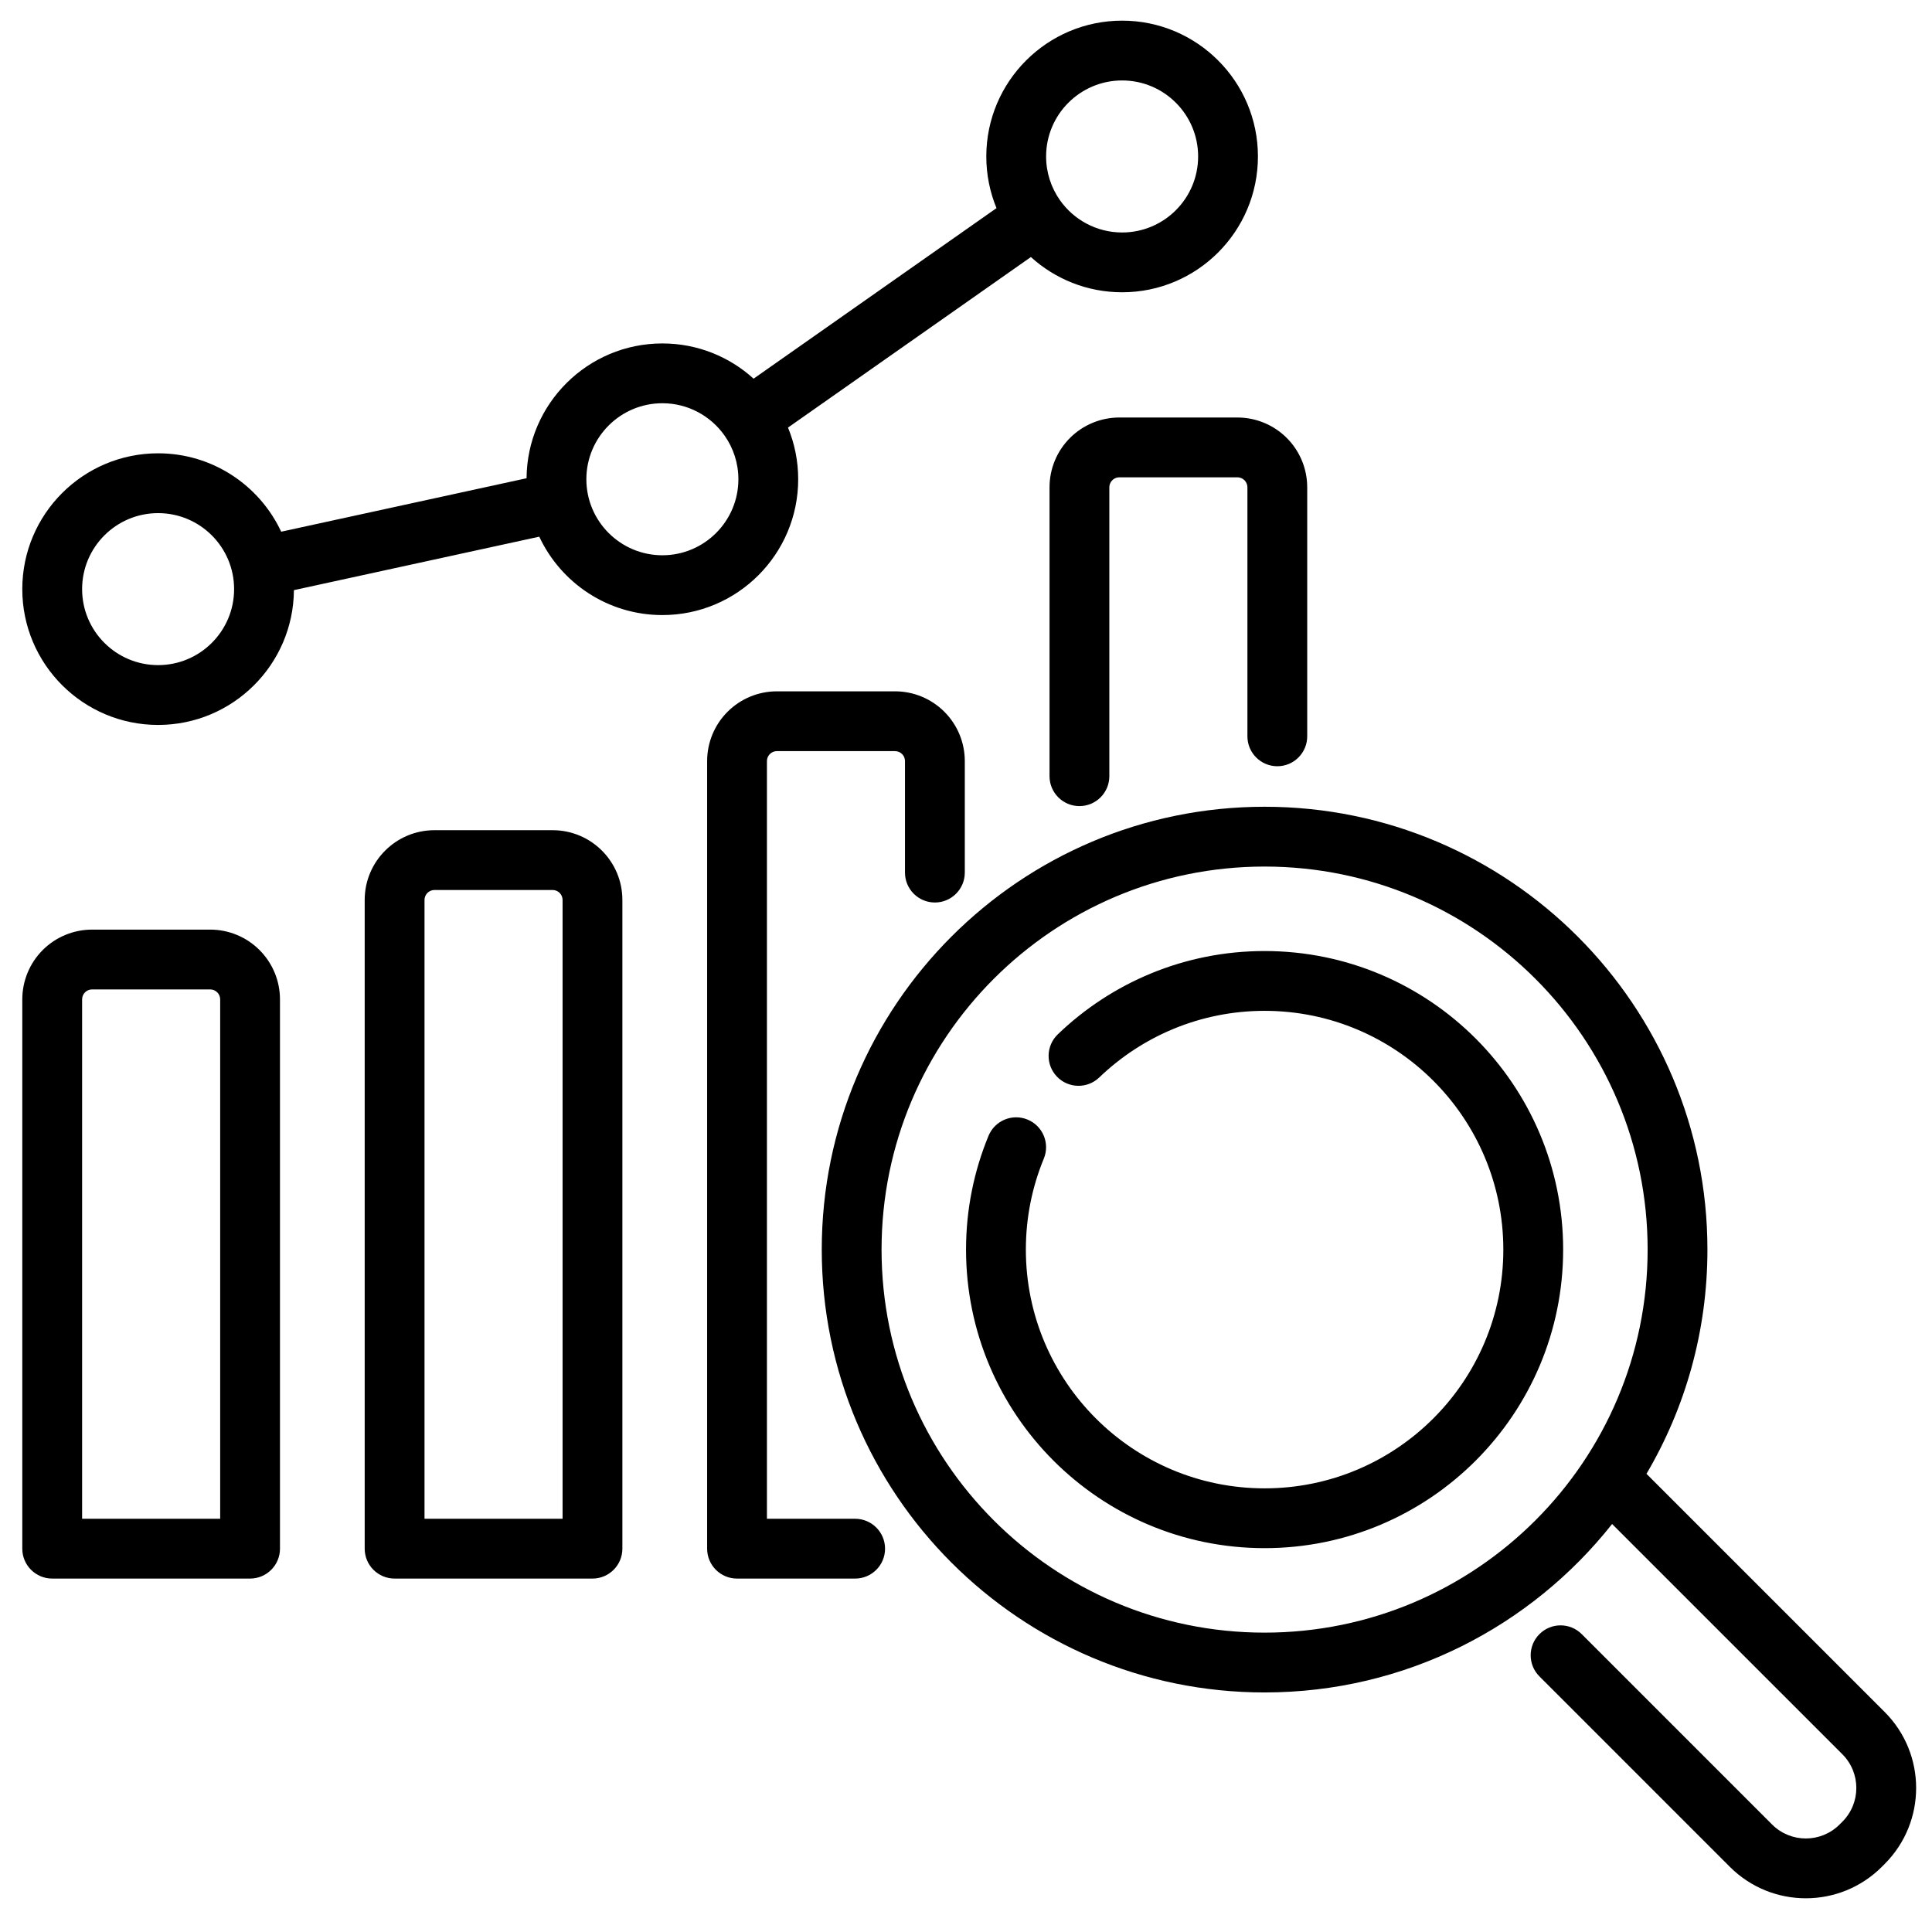 <svg xmlns="http://www.w3.org/2000/svg" width="106" height="106" viewBox="0 0 106 106" fill="none"><g clip-path="url(#clip0_47_1253)"><path fill-rule="evenodd" clip-rule="evenodd" d="M88.449 83.615L101.082 96.247C102.104 97.27 102.104 98.927 101.082 99.95L100.928 100.103C99.907 101.124 98.249 101.124 97.227 100.103L86.782 89.657C86.142 89.016 85.102 89.016 84.462 89.657C83.821 90.297 83.821 91.338 84.462 91.977C84.462 91.977 88.215 95.731 94.907 102.423C97.211 104.726 100.945 104.726 103.249 102.423L103.401 102.27C105.706 99.966 105.706 96.231 103.401 93.927L90.335 80.862C92.461 77.251 93.679 73.047 93.679 68.56C93.679 55.15 82.792 44.263 69.382 44.263C55.973 44.263 45.086 55.15 45.086 68.56C45.086 81.969 55.973 92.857 69.382 92.857C77.108 92.857 83.996 89.244 88.449 83.615ZM69.382 47.544C80.982 47.544 90.398 56.961 90.398 68.56C90.398 80.158 80.982 89.575 69.382 89.575C57.783 89.575 48.367 80.158 48.367 68.56C48.367 56.961 57.783 47.544 69.382 47.544ZM15.361 54.831C15.361 53.816 14.957 52.843 14.239 52.124C13.521 51.407 12.548 51.003 11.533 51.003C9.646 51.003 6.937 51.003 5.051 51.003C4.036 51.003 3.063 51.407 2.344 52.124C1.627 52.843 1.223 53.816 1.223 54.831V84.969C1.223 85.875 1.958 86.609 2.864 86.609H13.72C14.626 86.609 15.361 85.875 15.361 84.969V54.831ZM34.147 49.377C34.147 47.263 32.433 45.549 30.319 45.549C28.434 45.549 25.724 45.549 23.838 45.549C21.723 45.549 20.009 47.263 20.009 49.377V84.969C20.009 85.875 20.744 86.609 21.65 86.609H32.507C33.412 86.609 34.147 85.875 34.147 84.969V49.377ZM46.918 83.328H42.078V41.758C42.078 41.612 42.135 41.473 42.238 41.371C42.341 41.269 42.48 41.211 42.625 41.211H49.105C49.251 41.211 49.39 41.269 49.493 41.371C49.596 41.473 49.652 41.612 49.652 41.758V47.875C49.652 48.781 50.387 49.516 51.293 49.516C52.199 49.516 52.934 48.781 52.934 47.875V41.758C52.934 40.743 52.531 39.768 51.812 39.051C51.095 38.333 50.122 37.93 49.105 37.93C47.22 37.93 44.511 37.93 42.625 37.93C41.61 37.93 40.636 38.333 39.918 39.051C39.2 39.768 38.797 40.743 38.797 41.758V84.969C38.797 85.875 39.531 86.609 40.438 86.609H46.918C47.824 86.609 48.559 85.874 48.559 84.969C48.559 84.064 47.824 83.328 46.918 83.328ZM60.31 59.116C62.665 56.853 65.862 55.46 69.382 55.46C76.612 55.46 82.481 61.33 82.481 68.56C82.481 75.79 76.612 81.659 69.382 81.659C62.153 81.659 56.284 75.79 56.284 68.56C56.284 66.793 56.634 65.107 57.269 63.569C57.615 62.731 57.216 61.772 56.379 61.427C55.542 61.08 54.582 61.479 54.236 62.316C53.441 64.241 53.002 66.35 53.002 68.56C53.002 77.601 60.342 84.94 69.382 84.94C78.423 84.94 85.763 77.601 85.763 68.56C85.763 59.519 78.423 52.179 69.382 52.179C64.98 52.179 60.98 53.919 58.036 56.75C57.383 57.377 57.362 58.417 57.99 59.07C58.618 59.723 59.657 59.743 60.31 59.116ZM30.866 49.377V83.328H23.291V49.377C23.291 49.075 23.536 48.83 23.838 48.83H30.319C30.621 48.83 30.866 49.075 30.866 49.377ZM12.08 54.831V83.328H4.505V54.831C4.505 54.687 4.562 54.548 4.664 54.445C4.767 54.343 4.906 54.285 5.051 54.285H11.533C11.677 54.285 11.816 54.343 11.919 54.445C12.022 54.548 12.08 54.687 12.08 54.831ZM60.864 42.587V26.735C60.864 26.591 60.922 26.452 61.025 26.349C61.127 26.246 61.267 26.188 61.411 26.188H67.893C68.037 26.188 68.177 26.246 68.279 26.349C68.382 26.452 68.44 26.591 68.44 26.735V40.399C68.44 41.305 69.175 42.04 70.08 42.04C70.986 42.04 71.721 41.305 71.721 40.399C71.721 40.399 71.721 31.084 71.721 26.735C71.721 25.72 71.317 24.747 70.6 24.029C69.881 23.311 68.908 22.907 67.893 22.907C66.006 22.907 63.297 22.907 61.411 22.907C60.396 22.907 59.423 23.311 58.704 24.029C57.987 24.747 57.583 25.72 57.583 26.735V42.587C57.583 43.492 58.318 44.227 59.224 44.227C60.129 44.227 60.864 43.492 60.864 42.587ZM54.673 11.419L41.346 20.776C40.023 19.575 38.267 18.843 36.341 18.843C32.248 18.843 28.92 22.152 28.89 26.239L15.428 29.172C14.24 26.632 11.662 24.871 8.675 24.871C4.562 24.871 1.223 28.209 1.223 32.323C1.223 36.436 4.562 39.774 8.675 39.774C12.769 39.774 16.096 36.465 16.126 32.378L29.587 29.445C30.775 31.984 33.354 33.746 36.341 33.746C40.454 33.746 43.793 30.407 43.793 26.294C43.793 25.291 43.594 24.333 43.234 23.459L56.56 14.103C57.884 15.303 59.639 16.036 61.566 16.036C65.678 16.036 69.017 12.697 69.017 8.584C69.017 4.472 65.678 1.133 61.566 1.133C57.453 1.133 54.114 4.472 54.114 8.584C54.114 9.588 54.313 10.545 54.673 11.419ZM8.675 36.492C6.373 36.492 4.505 34.624 4.505 32.323C4.505 30.021 6.373 28.153 8.675 28.153C10.976 28.153 12.844 30.021 12.844 32.323C12.844 34.624 10.976 36.492 8.675 36.492ZM39.747 23.889L39.762 23.909C40.234 24.585 40.512 25.407 40.512 26.294C40.512 28.596 38.643 30.465 36.341 30.465C34.04 30.465 32.171 28.596 32.171 26.294C32.171 23.993 34.04 22.124 36.341 22.124C37.747 22.124 38.992 22.822 39.747 23.889ZM58.16 10.991L58.145 10.97C57.673 10.294 57.395 9.471 57.395 8.584C57.395 6.283 59.264 4.414 61.566 4.414C63.867 4.414 65.736 6.283 65.736 8.584C65.736 10.886 63.867 12.755 61.566 12.755C60.16 12.755 58.915 12.057 58.16 10.991Z" fill="black"></path></g><defs><clipPath id="clip0_47_1253"><rect width="105" height="105" fill="white" transform="translate(0.676 0.142)"></rect></clipPath></defs></svg>